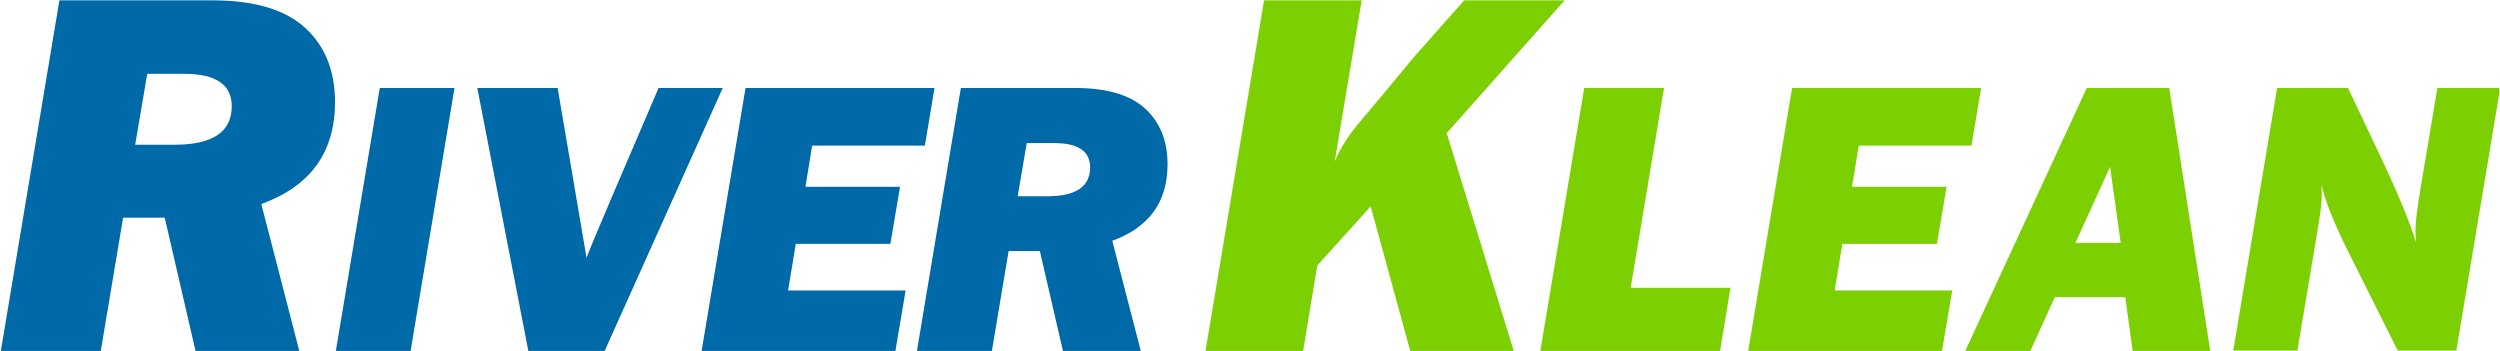 <?xml version="1.0" encoding="UTF-8" standalone="no"?><!DOCTYPE svg PUBLIC "-//W3C//DTD SVG 1.1//EN" "http://www.w3.org/Graphics/SVG/1.1/DTD/svg11.dtd"><svg width="100%" height="100%" viewBox="0 0 1901 267" version="1.1" xmlns="http://www.w3.org/2000/svg" xmlns:xlink="http://www.w3.org/1999/xlink" xml:space="preserve" xmlns:serif="http://www.serif.com/" style="fill-rule:evenodd;clip-rule:evenodd;stroke-linejoin:round;stroke-miterlimit:2;"><rect id="Artboard1" x="0" y="0" width="1900.51" height="266.602" style="fill:none;"/><clipPath id="_clip1"><rect x="0" y="0" width="1900.51" height="266.602"/></clipPath><g clip-path="url(#_clip1)"><g><g><path d="M198.687,155.136l28.907,111.734l-78.907,-0l-23.437,-101.368l-31.641,0l-16.992,101.368l-75.976,-0l44.531,-266.602l116.406,0c31.641,0 55.078,6.934 70.313,20.801c15.234,13.865 22.851,32.711 22.851,56.537c0,38.147 -18.685,63.99 -56.055,77.53Zm-95.898,-45.102l30.078,-0c28.906,-0 43.36,-9.766 43.36,-29.297c-0,-16.406 -12.11,-24.61 -36.329,-24.61l-27.929,0l-9.18,53.907Z" style="fill:#0069a8;fill-rule:nonzero;"/><path d="M345.611,66.918l-33.398,199.952l-56.836,-0l33.398,-199.952l56.836,0Z" style="fill:#0069a8;fill-rule:nonzero;"/><path d="M549.563,66.918l-89.795,199.952l-58.008,-0l-38.818,-199.952l61.084,0l21.972,129.053c1.368,-3.808 7.715,-19.043 19.043,-45.703l35.743,-83.35l48.779,0Z" style="fill:#0069a8;fill-rule:nonzero;"/><path d="M688.629,220.873l-7.764,45.997l-147.363,-0l33.398,-199.952l143.702,0l-7.325,43.799l-85.693,0l-5.127,31.348l71.924,-0l-7.324,43.359l-71.924,0l-5.86,35.449l89.356,0Z" style="fill:#0069a8;fill-rule:nonzero;"/><path d="M845.771,183.069l21.68,83.801l-59.18,-0l-17.578,-76.026l-23.73,0l-12.744,76.026l-56.983,-0l33.399,-199.952l87.304,0c23.731,0 41.309,5.201 52.735,15.601c11.426,10.399 17.138,24.533 17.138,42.403c0,28.61 -14.013,47.992 -42.041,58.147Zm-71.923,-33.826l22.558,-0c21.68,-0 32.52,-7.325 32.52,-21.973c-0,-12.305 -9.082,-18.457 -27.246,-18.457l-20.948,-0l-6.884,40.43Z" style="fill:#0069a8;fill-rule:nonzero;"/></g><g><path d="M1100.08,101.242l50.977,165.628l-78.711,-0l-30.078,-109.946l-40.625,44.989l-10.743,64.957l-74.218,-0l44.531,-266.602l74.219,0l-20.508,122.47c4.297,-10.168 10.71,-20.238 19.238,-30.209c8.529,-9.973 22.298,-26.477 41.309,-49.512l37.89,-42.749l76.368,0l-89.649,100.974Z" style="fill:#7ccf00;fill-rule:nonzero;"/><path d="M1315.85,218.823l-7.911,48.047l-136.669,-0l33.398,-199.952l60.645,0l-25.342,151.905l75.879,-0Z" style="fill:#7ccf00;fill-rule:nonzero;"/><path d="M1484.45,220.873l-7.764,45.997l-147.363,-0l33.399,-199.952l143.701,0l-7.324,43.799l-85.694,0l-5.127,31.348l71.924,-0l-7.324,43.359l-71.924,0l-5.859,35.449l89.355,0Z" style="fill:#7ccf00;fill-rule:nonzero;"/><path d="M1616.09,226l-53.613,0l-18.604,40.87l-49.512,-0l92.432,-199.952l62.695,0l31.202,199.952l-59.034,-0l-5.566,-40.87Zm-3.516,-41.308l-8.056,-57.861l-26.367,57.861l34.423,-0Z" style="fill:#7ccf00;fill-rule:nonzero;"/><path d="M1901.15,66.918l-33.399,199.952l-44.385,-0l-38.379,-76.765c-10.449,-20.998 -17.041,-37.6 -19.775,-49.807c0.195,2.931 0.293,5.228 0.293,6.889c0,5.474 -0.732,12.702 -2.197,21.687l-16.406,97.996l-48.78,-0l33.399,-199.952l53.906,0l21.973,46.294c15.234,32.034 25.146,55.718 29.736,71.05c-0.293,-4.009 -0.44,-6.991 -0.44,-8.945c0,-5.67 1.319,-16.512 3.956,-32.527l12.744,-75.872l47.754,0Z" style="fill:#7ccf00;fill-rule:nonzero;"/></g></g></g></svg>